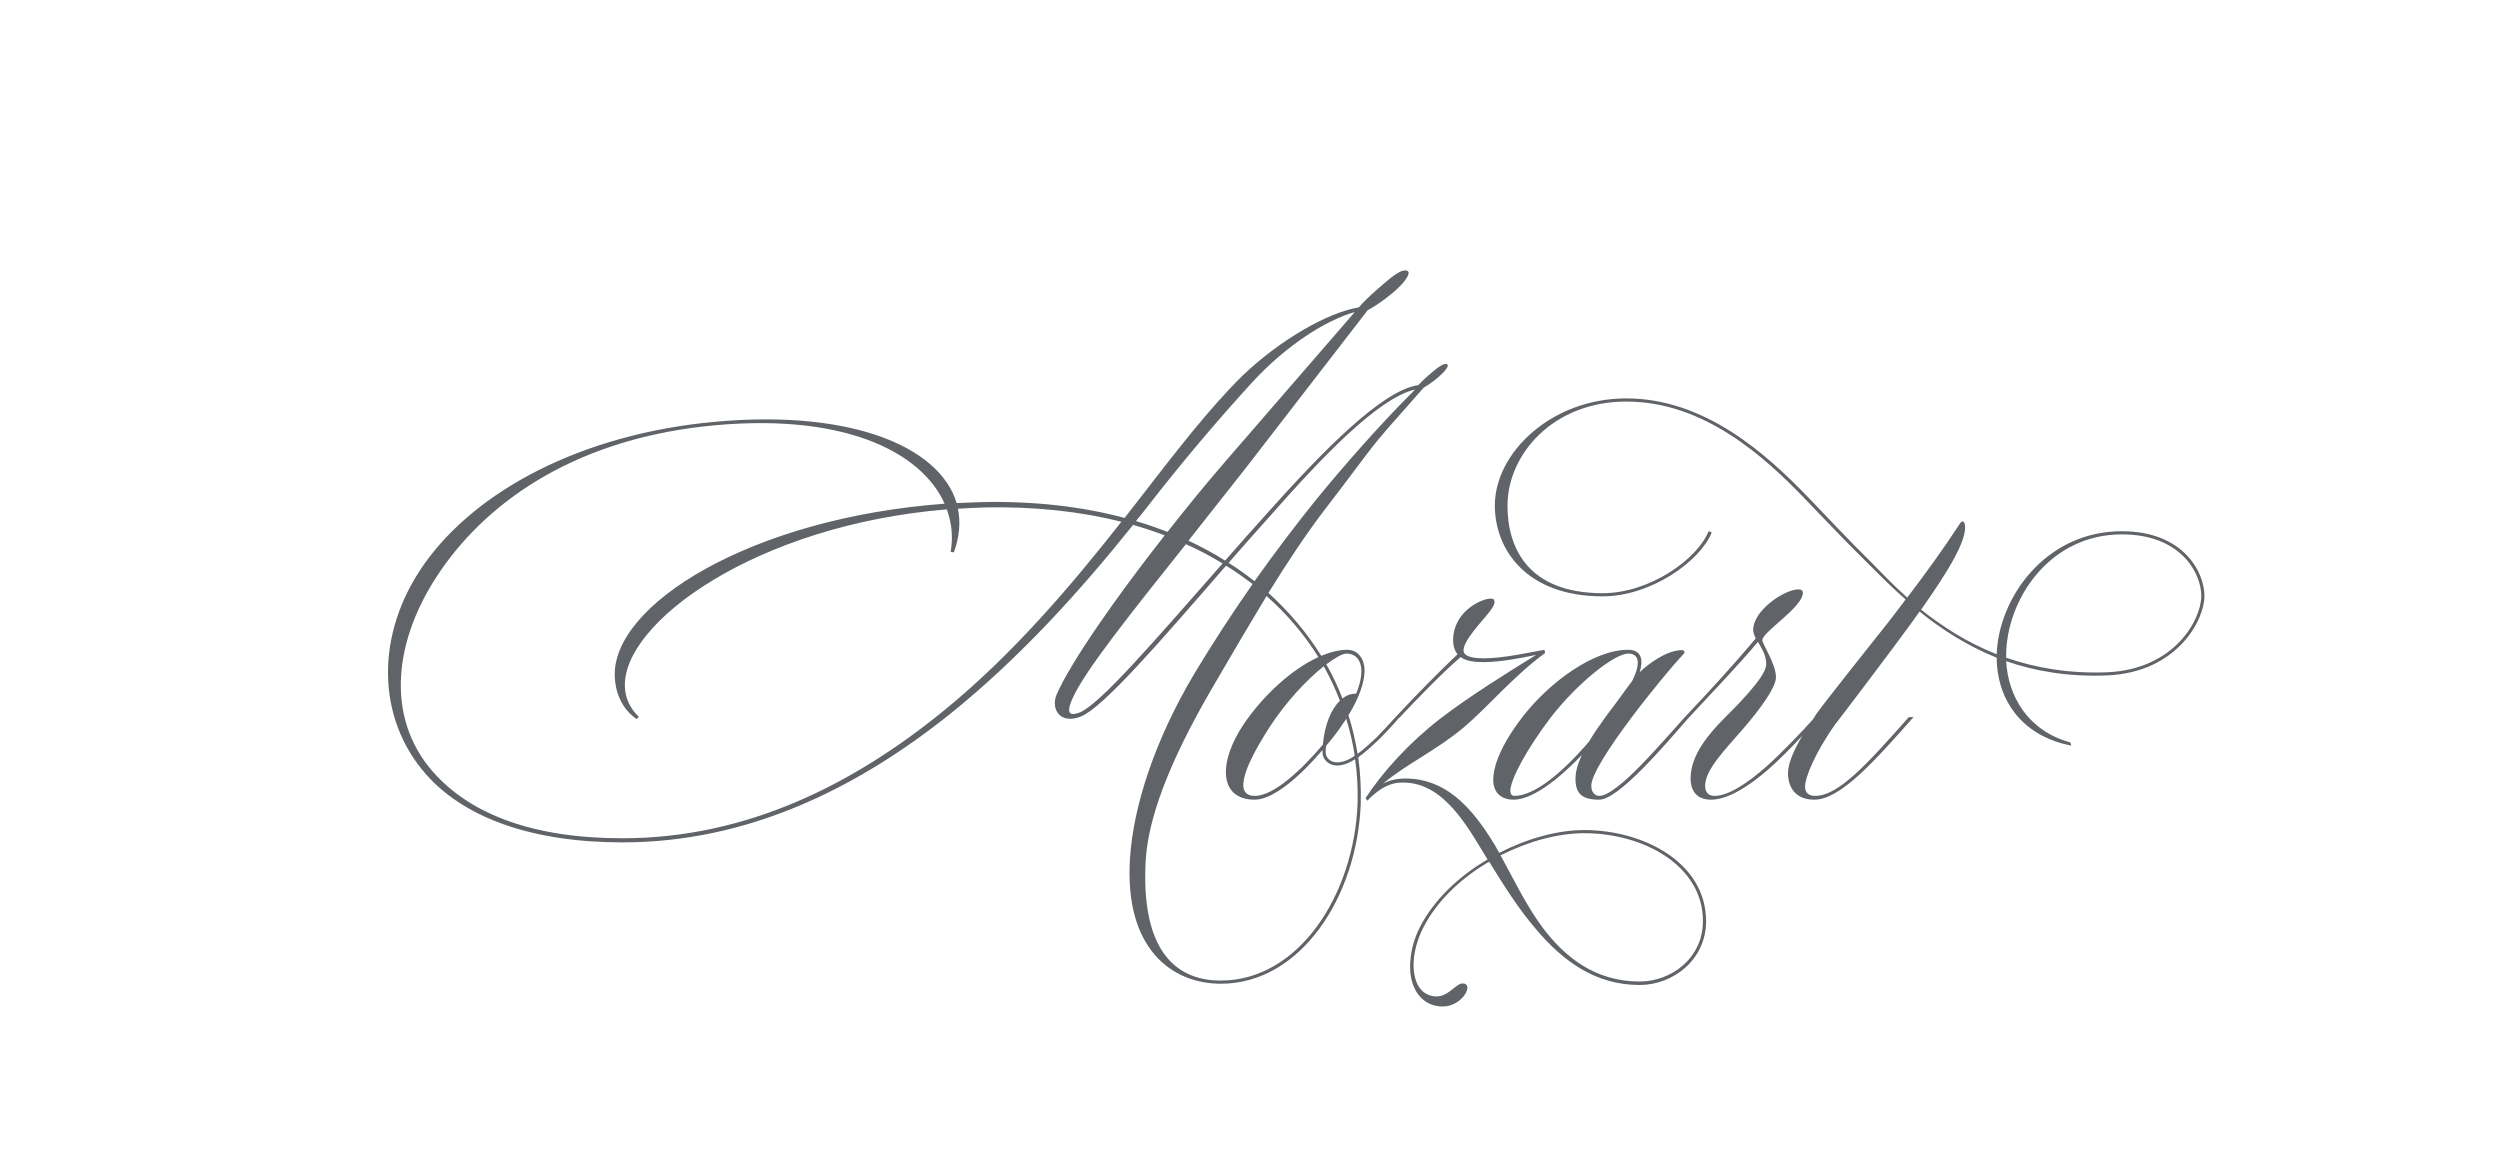 <?xml version="1.0" encoding="UTF-8"?> <svg xmlns="http://www.w3.org/2000/svg" width="1164" height="545" viewBox="0 0 1164 545" fill="none"><g clip-path="url(#clip0_3672_4405)"><path d="M566.288 317.122C548.62 347.01 534.927 376.604 533.454 400.309C531.099 440.798 546.117 456.552 568.349 456.552C604.568 456.552 630.481 416.799 632.101 373.954C632.248 367.181 631.954 360.261 630.923 353.488C627.978 355.402 625.181 356.433 622.531 356.433C618.85 356.433 615.758 353.783 615.758 350.249C615.758 349.807 615.758 349.513 615.758 349.219C605.893 360.85 593.084 372.334 584.25 372.334C567.171 372.334 567.318 354.519 579.097 337.145C588.373 323.453 601.624 311.527 613.844 305.932C607.513 295.773 599.415 286.055 589.698 277.516C582.041 290.178 574.238 303.429 566.288 317.122ZM499.296 325.367C496.793 330.962 497.088 333.759 502.388 331.845C511.811 328.459 537.724 298.129 569.232 262.351C563.932 259.112 558.19 256.02 552.153 253.37C526.24 285.908 504.891 312.557 499.296 325.367ZM626.948 304.312C625.034 304.312 621.647 306.226 617.525 309.318C620.469 314.471 622.972 319.772 625.034 325.219C627.095 323.6 629.303 322.864 631.365 323.011C633.132 318.888 633.868 315.355 633.868 312.41C633.868 307.699 631.365 304.312 626.948 304.312ZM635.34 312.263C635.34 317.563 632.837 324.925 627.831 333.023C629.745 338.912 631.07 344.949 632.101 350.985C634.898 348.924 637.843 346.274 641.229 343.035C644.468 339.648 647.266 336.704 649.474 334.201C659.634 323.305 670.087 312.705 678.627 304.607C677.302 302.987 676.565 300.779 676.565 297.834C676.565 295.037 677.302 292.092 678.627 289.589C682.16 282.669 690.258 278.694 694.233 278.694C695.411 278.694 695.853 279.283 695.853 280.313C695.853 283.405 688.933 289.589 684.663 295.773C682.602 298.57 681.424 301.073 681.424 302.84C681.424 306.226 687.608 306.521 690.994 306.521C699.975 306.521 712.196 303.723 719.116 302.546L719.41 304.018C704.54 314.913 692.614 329.342 681.424 338.765C668.762 349.366 654.186 356.139 644.027 364.825C646.824 363.353 650.211 362.47 654.333 362.47C672.296 362.47 684.074 374.69 693.939 390.149C695.411 392.358 696.736 394.714 698.061 397.069C711.018 390.444 725.152 386.469 737.52 386.469C765.494 386.469 794.352 401.781 794.352 428.872C794.352 446.834 779.04 458.613 763.433 458.613C742.968 458.613 727.803 447.718 714.846 432.258C707.043 423.13 700.123 412.234 693.35 401.192C680.246 408.848 669.056 419.449 662.725 431.816C659.781 437.559 658.161 443.89 658.161 449.337C658.161 457.288 661.4 463.324 668.026 463.913C674.21 464.502 677.743 457.877 680.982 457.877C686.577 457.877 680.982 468.625 671.707 468.625C662.431 468.625 656.542 460.969 656.542 450.073C656.542 444.037 658.161 437.411 661.106 431.669C667.584 419.007 679.216 407.965 692.614 400.161L687.755 392.211C678.038 376.162 667.584 363.795 652.272 364.384C646.088 364.531 641.082 368.212 636.665 372.776L635.782 371.598C644.027 359.083 656.1 345.832 670.529 334.642C683.927 324.336 701.89 313.146 715.288 304.901C708.957 306.226 698.798 308.288 690.7 308.288C686.136 308.288 682.455 307.699 680.099 305.932C672.885 311.968 659.928 325.219 651.536 334.201H651.388C649.033 336.998 646.088 340.237 642.26 344.065C638.726 347.452 635.487 350.396 632.395 352.605C633.426 359.819 633.72 367.034 633.573 374.101C631.954 417.682 605.452 458.024 568.496 458.024C545.528 458.024 523.59 441.681 526.093 400.161C527.565 375.426 537.724 344.507 556.128 313.588C564.815 299.159 573.944 285.172 583.219 271.921C579.244 268.976 575.269 266.032 570.852 263.381C539.786 299.159 513.725 329.342 503.272 333.612C493.113 337.587 489.284 329.636 491.935 323.453C498.413 308.435 519.615 278.105 542.288 249.247C537.577 247.48 532.718 245.861 527.565 244.388C503.419 274.571 475.003 306.226 442.17 332.581C399.03 367.034 348.235 392.211 289.93 392.211C247.085 392.211 217.786 380.579 200.707 363.058C176.119 337.734 173.763 298.57 195.701 265.295C217.933 231.579 265.048 204.046 327.033 196.979C394.319 189.47 437.458 207.433 445.409 234.229C449.09 234.082 452.771 233.935 456.451 233.788C481.481 233.199 503.861 235.849 523.59 241.149L529.332 233.788C548.031 209.641 562.607 190.648 578.508 174.894C596.618 157.668 618.555 145.447 632.69 143.092C636.96 138.086 644.468 131.902 647.855 129.105C650.358 127.338 653.303 125.129 655.364 126.16C657.131 127.191 653.744 131.46 651.094 133.963C648.297 136.761 641.671 141.914 636.812 144.417L580.275 217.592C570.999 229.371 561.871 240.855 553.331 251.75C559.368 254.547 565.11 257.639 570.41 261.026C576.741 253.811 583.367 246.302 590.139 238.793C615.463 210.525 643.438 181.667 660.37 179.311C663.02 176.366 667.142 172.98 669.204 171.361C670.676 170.33 672.59 169.005 673.768 169.594C674.946 170.183 672.737 172.833 671.118 174.305C669.498 175.925 665.817 178.869 662.873 180.489L660.959 182.698L660.811 182.992H660.664C634.015 213.028 643.585 202.427 617.23 236.732C607.955 248.805 599.268 262.056 590.581 276.044C600.446 285.025 608.691 294.889 615.169 305.343C619.439 303.576 623.561 302.546 627.242 302.546C632.248 302.546 635.34 306.668 635.34 312.263ZM704.687 372.334C699.828 372.334 695.264 369.831 695.264 363.058C695.264 357.022 698.503 347.157 709.251 333.317C721.766 317.416 742.084 302.546 757.985 302.546C763.58 302.546 765.494 306.226 763.433 312.999C764.464 311.968 765.642 310.938 766.967 309.907C774.181 304.46 778.893 302.84 783.015 302.693C784.34 302.693 784.782 303.723 783.751 304.607C774.623 314.324 740.906 355.697 740.906 365.856C740.906 368.948 742.673 370.567 744.587 370.567C752.98 370.567 773.739 345.685 784.193 334.201C795.972 321.686 805.984 310.938 817.468 297.245C816.732 295.773 816.29 294.448 816.29 293.27C816.29 284.141 830.866 274.424 837.344 274.424C838.817 274.424 839.406 275.013 839.406 276.044C839.406 282.669 820.56 294.3 820.56 297.981C820.56 300.043 826.891 309.024 826.891 315.355C826.891 319.919 819.971 329.636 811.578 339.354C803.333 348.924 793.91 358.347 793.91 365.856C793.91 369.095 795.677 370.567 798.18 370.567C805.1 370.567 814.081 364.236 822.474 356.875C829.246 350.838 839.553 340.09 844.117 334.937L845.589 332.581C849.417 326.986 876.361 293.417 879.747 289C882.398 285.466 884.901 282.375 887.256 279.135C880.925 273.541 875.478 268.093 870.766 263.381C857.515 250.278 853.246 245.566 840.731 232.61C821.59 212.586 793.321 186.967 757.249 186.967C722.944 186.967 702.037 211.703 701.89 235.113C701.742 254.695 711.165 276.191 746.207 276.191C768.145 276.191 790.377 260.29 795.53 247.333L797.002 247.922C791.555 261.32 768.734 277.663 746.207 277.663C710.135 277.663 695.853 255.284 696 235.113C696.147 210.819 722.208 185.495 757.249 185.495C793.763 185.495 822.474 211.408 841.761 231.432C854.423 244.536 858.546 249.247 871.944 262.498C875.331 265.884 880.631 271.627 887.993 278.252C896.238 267.357 903.452 257.639 912.728 243.505C913.464 242.474 914.495 242.622 914.789 243.947C916.261 250.719 907.869 264.854 894.471 283.847C903.747 291.209 915.378 299.012 929.66 304.607C930.543 278.399 952.334 247.333 987.964 247.333C1016.23 247.333 1026.39 266.032 1026.39 277.516C1026.39 288.706 1013.73 312.999 981.191 314.471C963.229 315.208 947.622 312.557 934.077 307.846C934.96 324.042 944.089 340.237 963.965 345.685L964.407 347.157C939.966 342.446 929.66 324.189 929.66 306.226C915.378 300.484 903.599 292.681 893.735 284.73L890.201 289.736C884.017 298.423 850.154 343.182 855.16 336.262C844.706 350.838 840.436 362.322 840.436 366.15C840.436 368.948 841.909 370.567 845.148 370.567C856.19 370.567 869.883 355.108 888.729 333.906H890.937C873.269 353.783 857.074 372.334 844.706 372.334C835.872 372.334 832.486 366.445 832.486 359.967C832.486 355.402 835.283 349.219 839.111 342.593C834.252 347.893 828.069 354.077 823.357 358.2C814.523 365.856 804.658 372.334 796.708 372.334C789.935 372.334 787.138 368.212 787.138 362.322C787.138 351.133 796.413 340.973 802.45 334.79C807.603 329.636 822.032 315.502 822.326 309.613C822.621 305.49 820.265 301.957 818.498 298.865C810.253 308.729 796.119 323.6 786.254 334.201C775.506 346.421 753.716 372.334 744.587 372.334C736.784 372.334 733.545 369.684 733.545 362.617C733.545 359.378 734.575 355.697 736.489 351.574C725.005 363.5 713.226 372.334 704.687 372.334ZM705.129 370.567C714.11 370.567 726.919 360.408 739.876 345.243C741.937 341.71 744.587 337.882 747.679 333.612C749.593 331.109 751.507 328.459 753.421 325.956C756.219 322.128 758.133 319.33 759.9 317.122C764.317 308.288 762.844 304.312 758.133 304.312C751.654 304.312 734.134 318.3 721.913 334.201C710.724 348.924 703.215 363.058 703.215 368.212C703.215 369.537 703.804 370.567 705.129 370.567ZM203.357 361.292C219.994 378.812 247.527 390.297 289.783 390.297C347.646 390.297 397.264 365.267 439.52 330.814C471.469 304.754 498.413 273.099 522.118 242.916C503.272 238.205 481.776 235.702 457.924 236.29C453.948 236.438 449.973 236.585 445.998 236.879C447.323 243.21 446.734 250.13 444.084 257.198L442.611 256.903C443.789 250.278 443.2 243.652 440.845 237.174C352.21 244.388 289.341 290.031 290.961 320.066C291.255 325.219 293.317 329.784 297.439 333.759L296.409 334.79C289.047 329.784 286.544 321.686 286.25 315.355C284.483 281.638 349.854 241.149 439.814 234.524C429.066 210.377 392.258 191.237 327.18 198.599C265.49 205.666 225.148 234.965 203.357 268.387C182.303 300.632 179.8 336.556 203.357 361.292ZM528.89 242.622C534.043 244.094 538.902 245.861 543.614 247.627C552.742 235.996 562.018 224.659 570.705 214.647L630.776 145.3C617.525 148.981 598.826 160.76 582.925 178.133C568.79 193.593 552.006 213.028 534.191 235.996C532.424 238.205 530.804 240.413 528.89 242.622ZM572.03 262.056C576.299 264.707 580.275 267.651 584.103 270.596C593.82 256.903 603.538 244.094 612.813 232.61C625.034 217.592 642.996 197.126 657.867 182.403L658.75 181.372C641.524 185.495 615.316 213.028 591.464 240.119C584.839 247.48 578.361 254.842 572.03 262.056ZM584.25 370.567C593.231 370.567 606.335 358.053 615.905 346.716C616.789 337.145 619.881 330.078 623.856 326.25C621.795 320.802 619.292 315.502 616.347 310.202C608.544 316.385 598.826 326.692 591.17 338.47C577.33 359.967 575.416 370.567 584.25 370.567ZM617.23 350.249C617.23 352.899 619.586 354.961 622.531 354.961C625.034 354.961 627.831 353.93 630.776 351.869C629.892 346.127 628.567 340.385 626.8 334.642C626.506 335.231 626.064 335.82 625.623 336.409C623.561 339.648 620.764 343.329 617.525 347.157C617.23 348.188 617.23 349.219 617.23 350.249ZM698.65 398.247C704.54 408.848 710.282 421.068 718.085 431.669C728.686 445.804 742.82 456.993 763.433 456.993C778.009 456.993 792.88 446.245 792.88 428.872C792.88 402.959 765.2 387.941 737.667 387.941C725.3 387.941 711.46 391.769 698.65 398.247ZM934.077 306.226C947.622 310.938 963.376 313.735 981.339 312.999C1012.55 311.527 1024.92 288.411 1024.92 277.516C1024.92 266.621 1015.2 248.805 987.964 248.805C953.806 248.805 934.077 279.724 934.077 305.196V306.226Z" fill="#606468"></path></g><defs><clipPath id="clip0_3672_4405"><rect width="1164" height="545" fill="white"></rect></clipPath></defs></svg> 